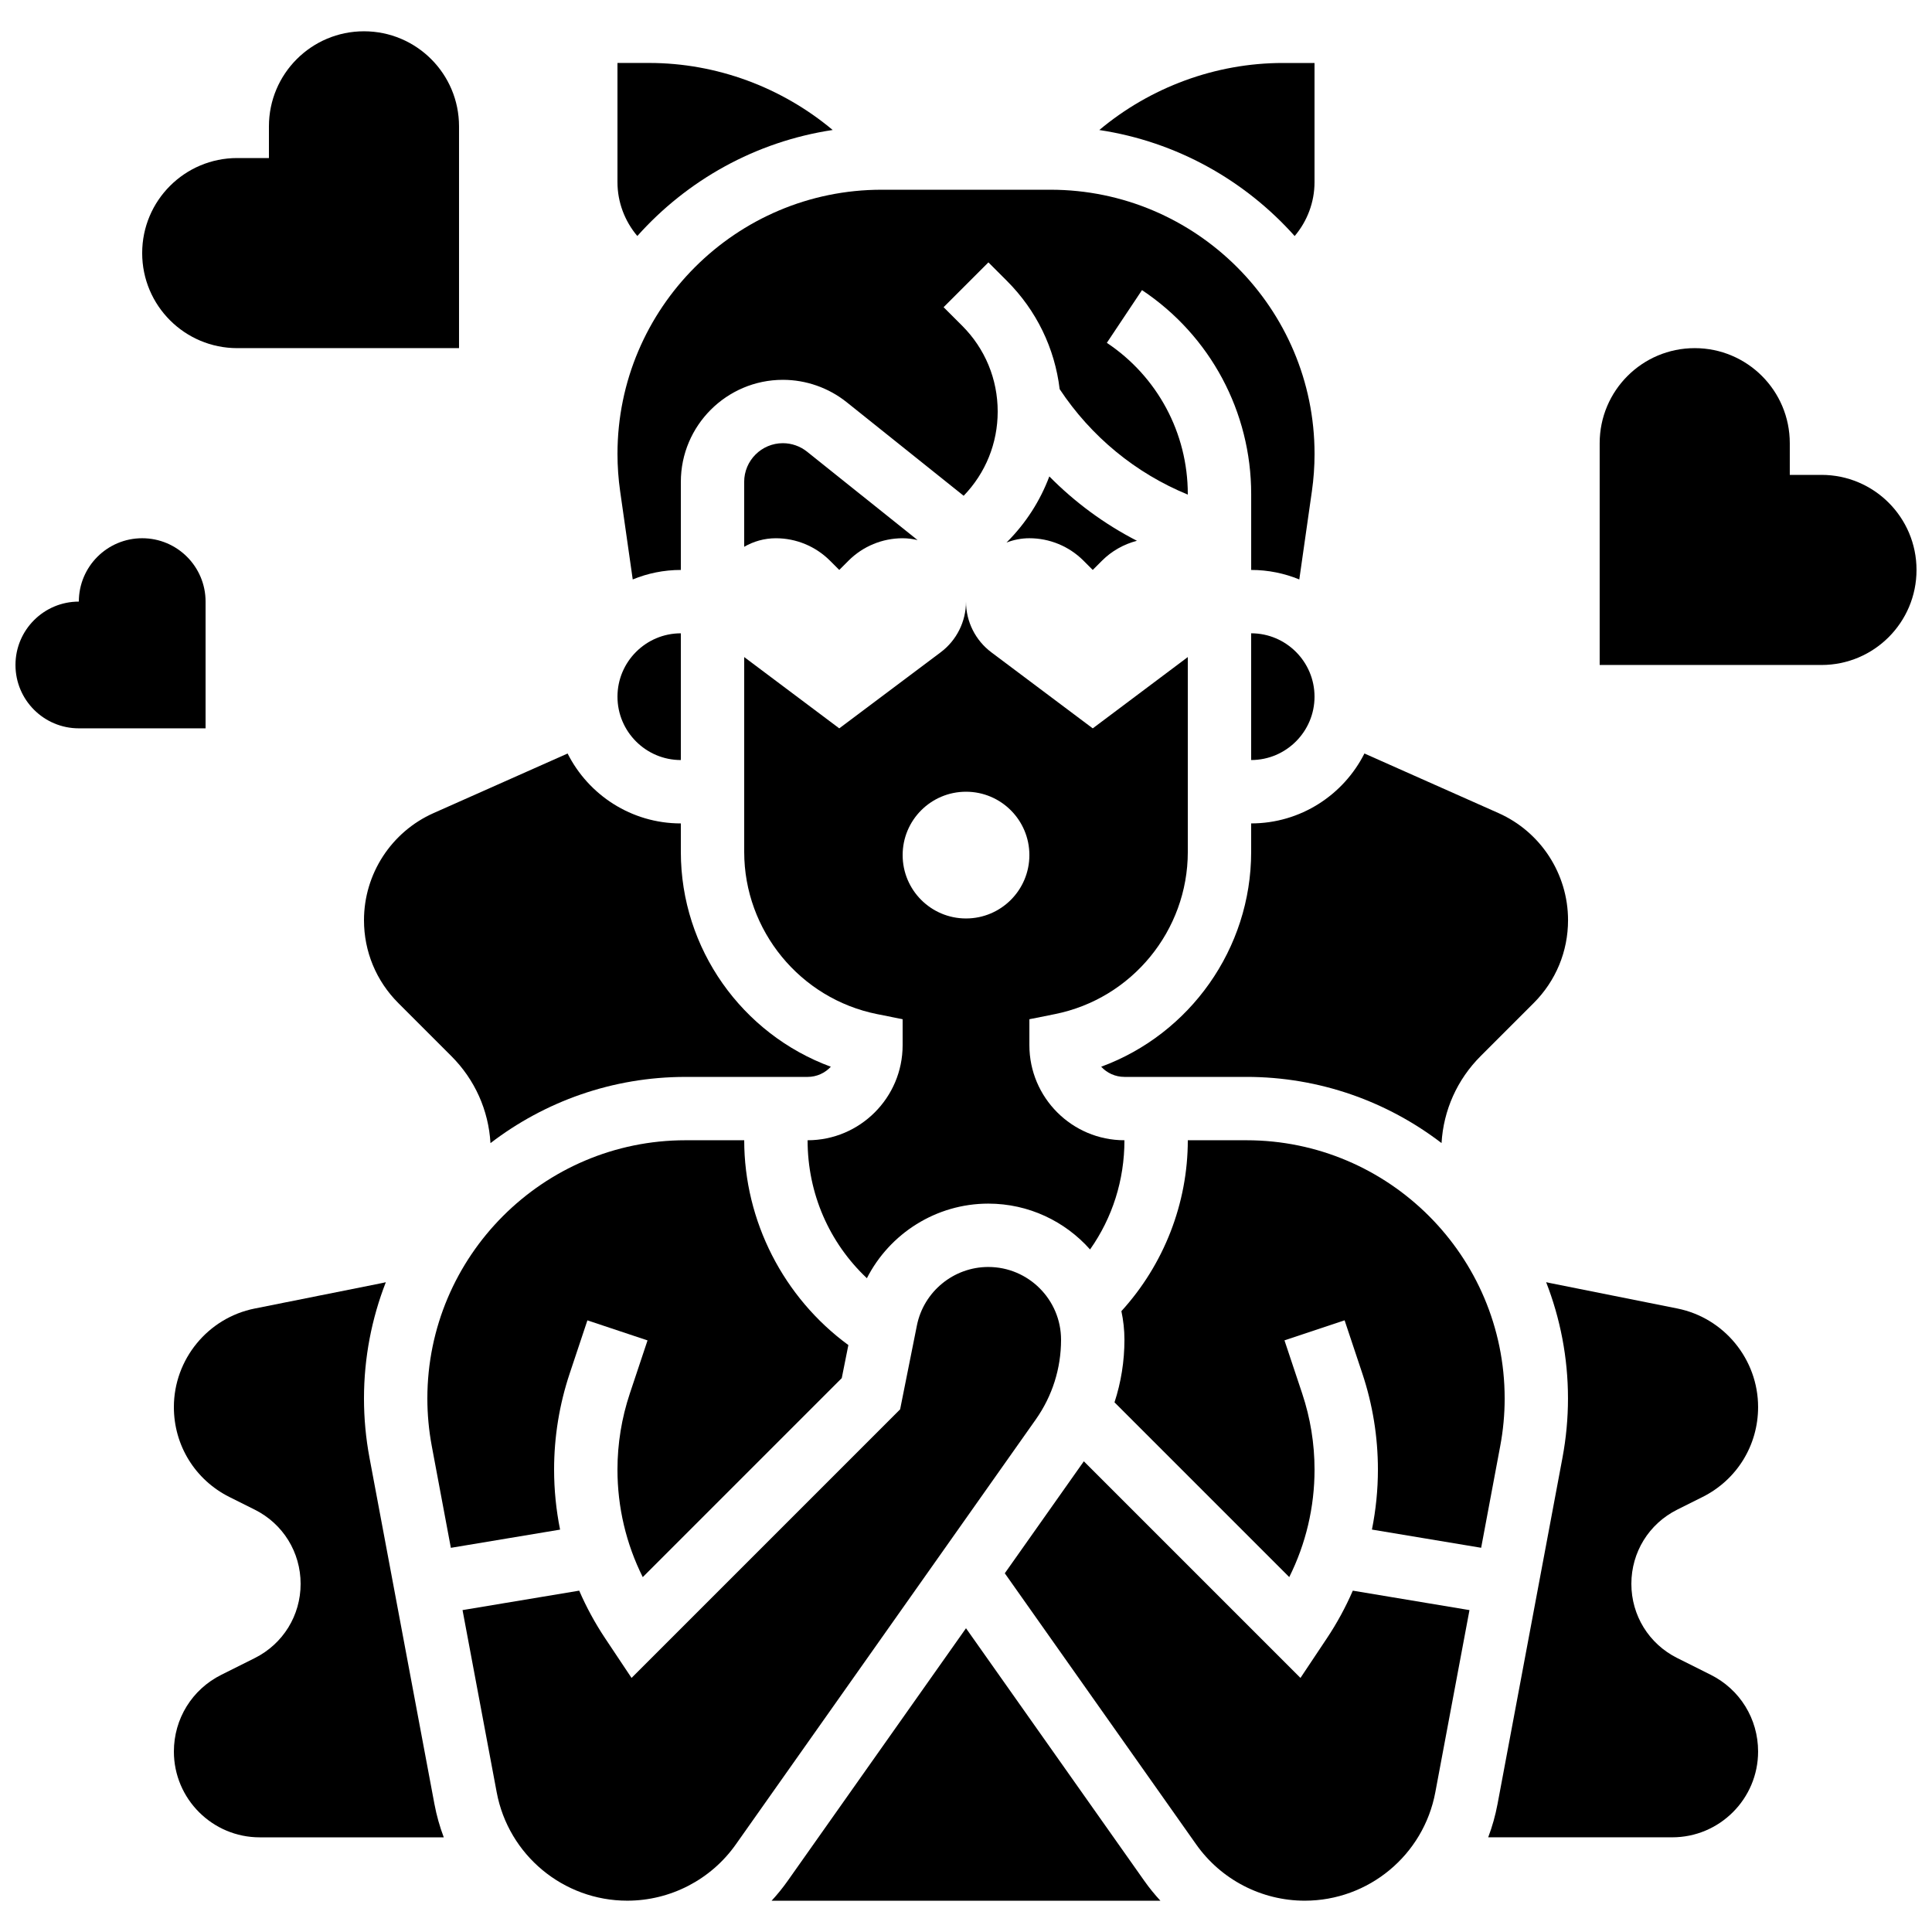 <?xml version="1.0" encoding="UTF-8"?>
<!-- Uploaded to: SVG Repo, www.svgrepo.com, Generator: SVG Repo Mixer Tools -->
<svg width="800px" height="800px" version="1.1" viewBox="144 144 512 512" xmlns="http://www.w3.org/2000/svg">
 <defs>
  <clipPath id="b">
   <path d="m148.09 286h50.906v52h-50.906z"/>
  </clipPath>
  <clipPath id="a">
   <path d="m567 236h84.902v85h-84.902z"/>
  </clipPath>
 </defs>
 <path d="m487.1 206.55c3.336-3.926 5.262-8.98 5.262-14.254v-31.605h-8.398c-17.871 0-35.137 6.453-48.637 17.766 20.461 3.078 38.594 13.328 51.773 28.094z"/>
 <path d="m364.67 178.45c-13.5-11.312-30.766-17.766-48.637-17.766h-8.398v31.605c0 5.273 1.926 10.324 5.262 14.254 13.18-14.766 31.312-25.016 51.773-28.094z"/>
 <path d="m311.68 297.56c3.938-1.621 8.238-2.519 12.75-2.519v-23.336c0-14.914 12.133-27.047 27.047-27.047 6.117 0 12.117 2.106 16.898 5.926l31.004 24.801c5.82-6.019 9.02-13.93 9.02-22.328 0-8.586-3.344-16.66-9.414-22.73l-4.922-4.918 11.875-11.875 4.918 4.918c7.828 7.828 12.664 17.848 13.965 28.676 8.359 12.609 20.137 22.27 33.957 27.945v-0.137c0-16.145-8.02-31.129-21.453-40.082l9.316-13.973c18.117 12.074 28.934 32.281 28.934 54.055v20.105c4.512 0 8.816 0.902 12.75 2.519l3.34-23.383c0.469-3.269 0.703-6.598 0.703-9.898 0-38.598-31.402-70-70-70h-44.73c-38.598 0-70 31.402-70 70 0 3.301 0.238 6.633 0.703 9.898z"/>
 <path d="m475.57 311.83v33.586c9.258 0 16.793-7.535 16.793-16.793s-7.535-16.793-16.793-16.793z"/>
 <path d="m324.43 345.42v-33.586c-9.258 0-16.793 7.535-16.793 16.793 0 9.262 7.535 16.793 16.793 16.793z"/>
 <path d="m475.57 369.78c0 25.645-16.25 48.273-39.746 56.914 1.535 1.656 3.727 2.695 6.16 2.695h32.332c19.434 0 37.355 6.551 51.707 17.539 0.512-8.711 4.141-16.832 10.363-23.055l14.062-14.059c5.863-5.867 9.098-13.664 9.098-21.961 0-12.262-7.238-23.402-18.445-28.383l-35.516-15.785c-5.539 10.977-16.91 18.527-30.016 18.527z"/>
 <path d="m366.41 295.04 2.461-2.461c3.801-3.801 8.957-5.938 14.332-5.938 1.367 0 2.691 0.18 3.965 0.488l-29.293-23.434c-1.812-1.449-4.086-2.246-6.406-2.246-5.652 0-10.254 4.598-10.254 10.254v17.203c2.473-1.434 5.336-2.266 8.398-2.266 5.375 0 10.531 2.137 14.336 5.938z"/>
 <path d="m240.46 387.86c0 8.297 3.231 16.094 9.098 21.965l14.059 14.059c6.223 6.223 9.852 14.344 10.363 23.055 14.352-10.996 32.277-17.547 51.707-17.547h32.332c2.43 0 4.625-1.039 6.16-2.695-23.5-8.637-39.75-31.27-39.75-56.914v-7.566c-13.105 0-24.477-7.551-30.008-18.527l-35.516 15.785c-11.203 4.984-18.445 16.125-18.445 28.387z"/>
 <path d="m358.02 446.18c0 14.121 5.742 27.164 15.715 36.562 6.035-11.855 18.367-19.77 32.172-19.77 10.719 0 20.355 4.703 26.969 12.148 5.926-8.395 9.113-18.379 9.113-28.941-13.891 0-25.191-11.301-25.191-25.191v-6.883l6.75-1.352c20.414-4.082 35.234-22.156 35.234-42.977v-51.648l-25.191 18.895-26.871-20.152c-4.231-3.172-6.719-8.148-6.719-13.434 0 5.285-2.488 10.262-6.719 13.434l-26.867 20.152-25.191-18.895v51.648c0 20.82 14.816 38.895 35.234 42.977l6.75 1.352v6.887c0 13.891-11.301 25.188-25.188 25.188zm41.984-92.363c9.273 0 16.793 7.519 16.793 16.793s-7.519 16.793-16.793 16.793-16.793-7.519-16.793-16.793c-0.004-9.273 7.516-16.793 16.793-16.793z"/>
 <path d="m433.59 295.04 2.461-2.461c2.574-2.574 5.781-4.363 9.246-5.266-8.598-4.418-16.414-10.172-23.215-17.055-2.422 6.453-6.203 12.379-11.227 17.398l-0.129 0.129c1.883-0.73 3.926-1.148 6.066-1.148 5.375 0 10.531 2.137 14.336 5.938z"/>
 <path d="m495.62 578.19-6.984 10.48-57.41-57.41-20.945 29.672 50.727 71.867c6.586 9.332 17.34 14.902 28.762 14.902 16.93 0 31.48-12.078 34.602-28.715l9.055-48.293-30.918-5.152c-1.902 4.383-4.199 8.617-6.887 12.648z"/>
 <path d="m425.19 499.05c0-10.637-8.652-19.289-19.289-19.289-9.164 0-17.117 6.519-18.914 15.504l-4.445 22.223-71.176 71.18-6.984-10.48c-2.688-4.031-4.984-8.266-6.887-12.648l-30.918 5.152 9.055 48.293c3.121 16.641 17.672 28.715 34.602 28.715 11.422 0 22.176-5.57 28.762-14.902l79.488-112.61c4.391-6.219 6.707-13.527 6.707-21.141z"/>
 <path d="m542.75 514.61c0-37.734-30.699-68.43-68.43-68.43l-15.539-0.004c0 16.758-6.371 32.98-17.602 45.293 0.523 2.445 0.809 4.981 0.809 7.582 0 5.695-0.898 11.277-2.633 16.586l46.309 46.309c4.402-8.816 6.703-18.523 6.703-28.48 0-6.871-1.102-13.664-3.277-20.184l-4.691-14.07 15.934-5.312 4.691 14.07c2.746 8.234 4.137 16.812 4.137 25.492 0 5.375-0.543 10.691-1.586 15.891l28.945 4.824 5.055-26.965c0.781-4.141 1.176-8.383 1.176-12.602z"/>
 <path d="m588.48 544.07 6.707-3.352c9.086-4.543 14.727-13.672 14.727-23.832 0-12.656-9.008-23.641-21.418-26.125l-33.922-6.785c-0.277-0.055-0.555-0.121-0.832-0.188 3.723 9.562 5.789 19.949 5.789 30.816 0 5.254-0.492 10.539-1.461 15.707l-17.207 91.766c-0.574 3.055-1.406 6.004-2.477 8.828h48.781c12.547 0 22.746-10.199 22.746-22.738 0-8.668-4.816-16.465-12.57-20.34l-8.863-4.434c-7.496-3.746-12.152-11.281-12.152-19.66 0-8.383 4.656-15.918 12.152-19.664z"/>
 <path d="m400 575.5-47.285 66.988c-1.301 1.844-2.719 3.582-4.231 5.219h103.03c-1.508-1.637-2.93-3.375-4.231-5.219z"/>
 <path d="m241.92 530.32c-0.969-5.164-1.461-10.449-1.461-15.703 0-10.867 2.066-21.254 5.789-30.816-0.277 0.062-0.555 0.129-0.832 0.188l-33.922 6.785c-12.406 2.477-21.414 13.465-21.414 26.121 0 10.156 5.644 19.289 14.727 23.832l6.707 3.352c7.496 3.746 12.152 11.281 12.152 19.664 0 8.379-4.656 15.914-12.152 19.664l-8.863 4.434c-7.754 3.871-12.57 11.664-12.57 20.336 0 12.539 10.203 22.738 22.742 22.738h48.781c-1.07-2.824-1.902-5.773-2.477-8.828z"/>
 <path d="m290.84 533.47c0-8.68 1.391-17.258 4.137-25.492l4.691-14.07 15.934 5.312-4.691 14.07c-2.172 6.519-3.277 13.312-3.277 20.184 0 9.957 2.297 19.664 6.703 28.48l52.738-52.738 1.75-8.762c-17.156-12.562-27.602-32.844-27.602-54.277h-15.539c-37.734 0-68.43 30.699-68.43 68.434 0 4.219 0.395 8.465 1.172 12.613l5.055 26.965 28.945-4.824c-1.043-5.203-1.586-10.52-1.586-15.895z"/>
 <g clip-path="url(#b)">
  <path d="m198.48 303.43c0-9.273-7.519-16.793-16.793-16.793-9.273 0-16.793 7.519-16.793 16.793-9.273 0-16.793 7.519-16.793 16.793 0 9.273 7.519 16.793 16.793 16.793h33.586z"/>
 </g>
 <path d="m206.87 236.26h58.777v-58.777c0-13.914-11.277-25.191-25.191-25.191-13.91 0-25.188 11.277-25.188 25.191v8.398h-8.398c-13.914 0-25.191 11.277-25.191 25.191 0 13.91 11.281 25.188 25.191 25.188z"/>
 <g clip-path="url(#a)">
  <path d="m626.71 269.85h-8.398v-8.398c0-13.914-11.277-25.191-25.191-25.191-13.914 0-25.191 11.277-25.191 25.191v58.777h58.777c13.914 0 25.191-11.277 25.191-25.191 0.004-13.91-11.273-25.188-25.188-25.188z"/>
 </g>
</svg>